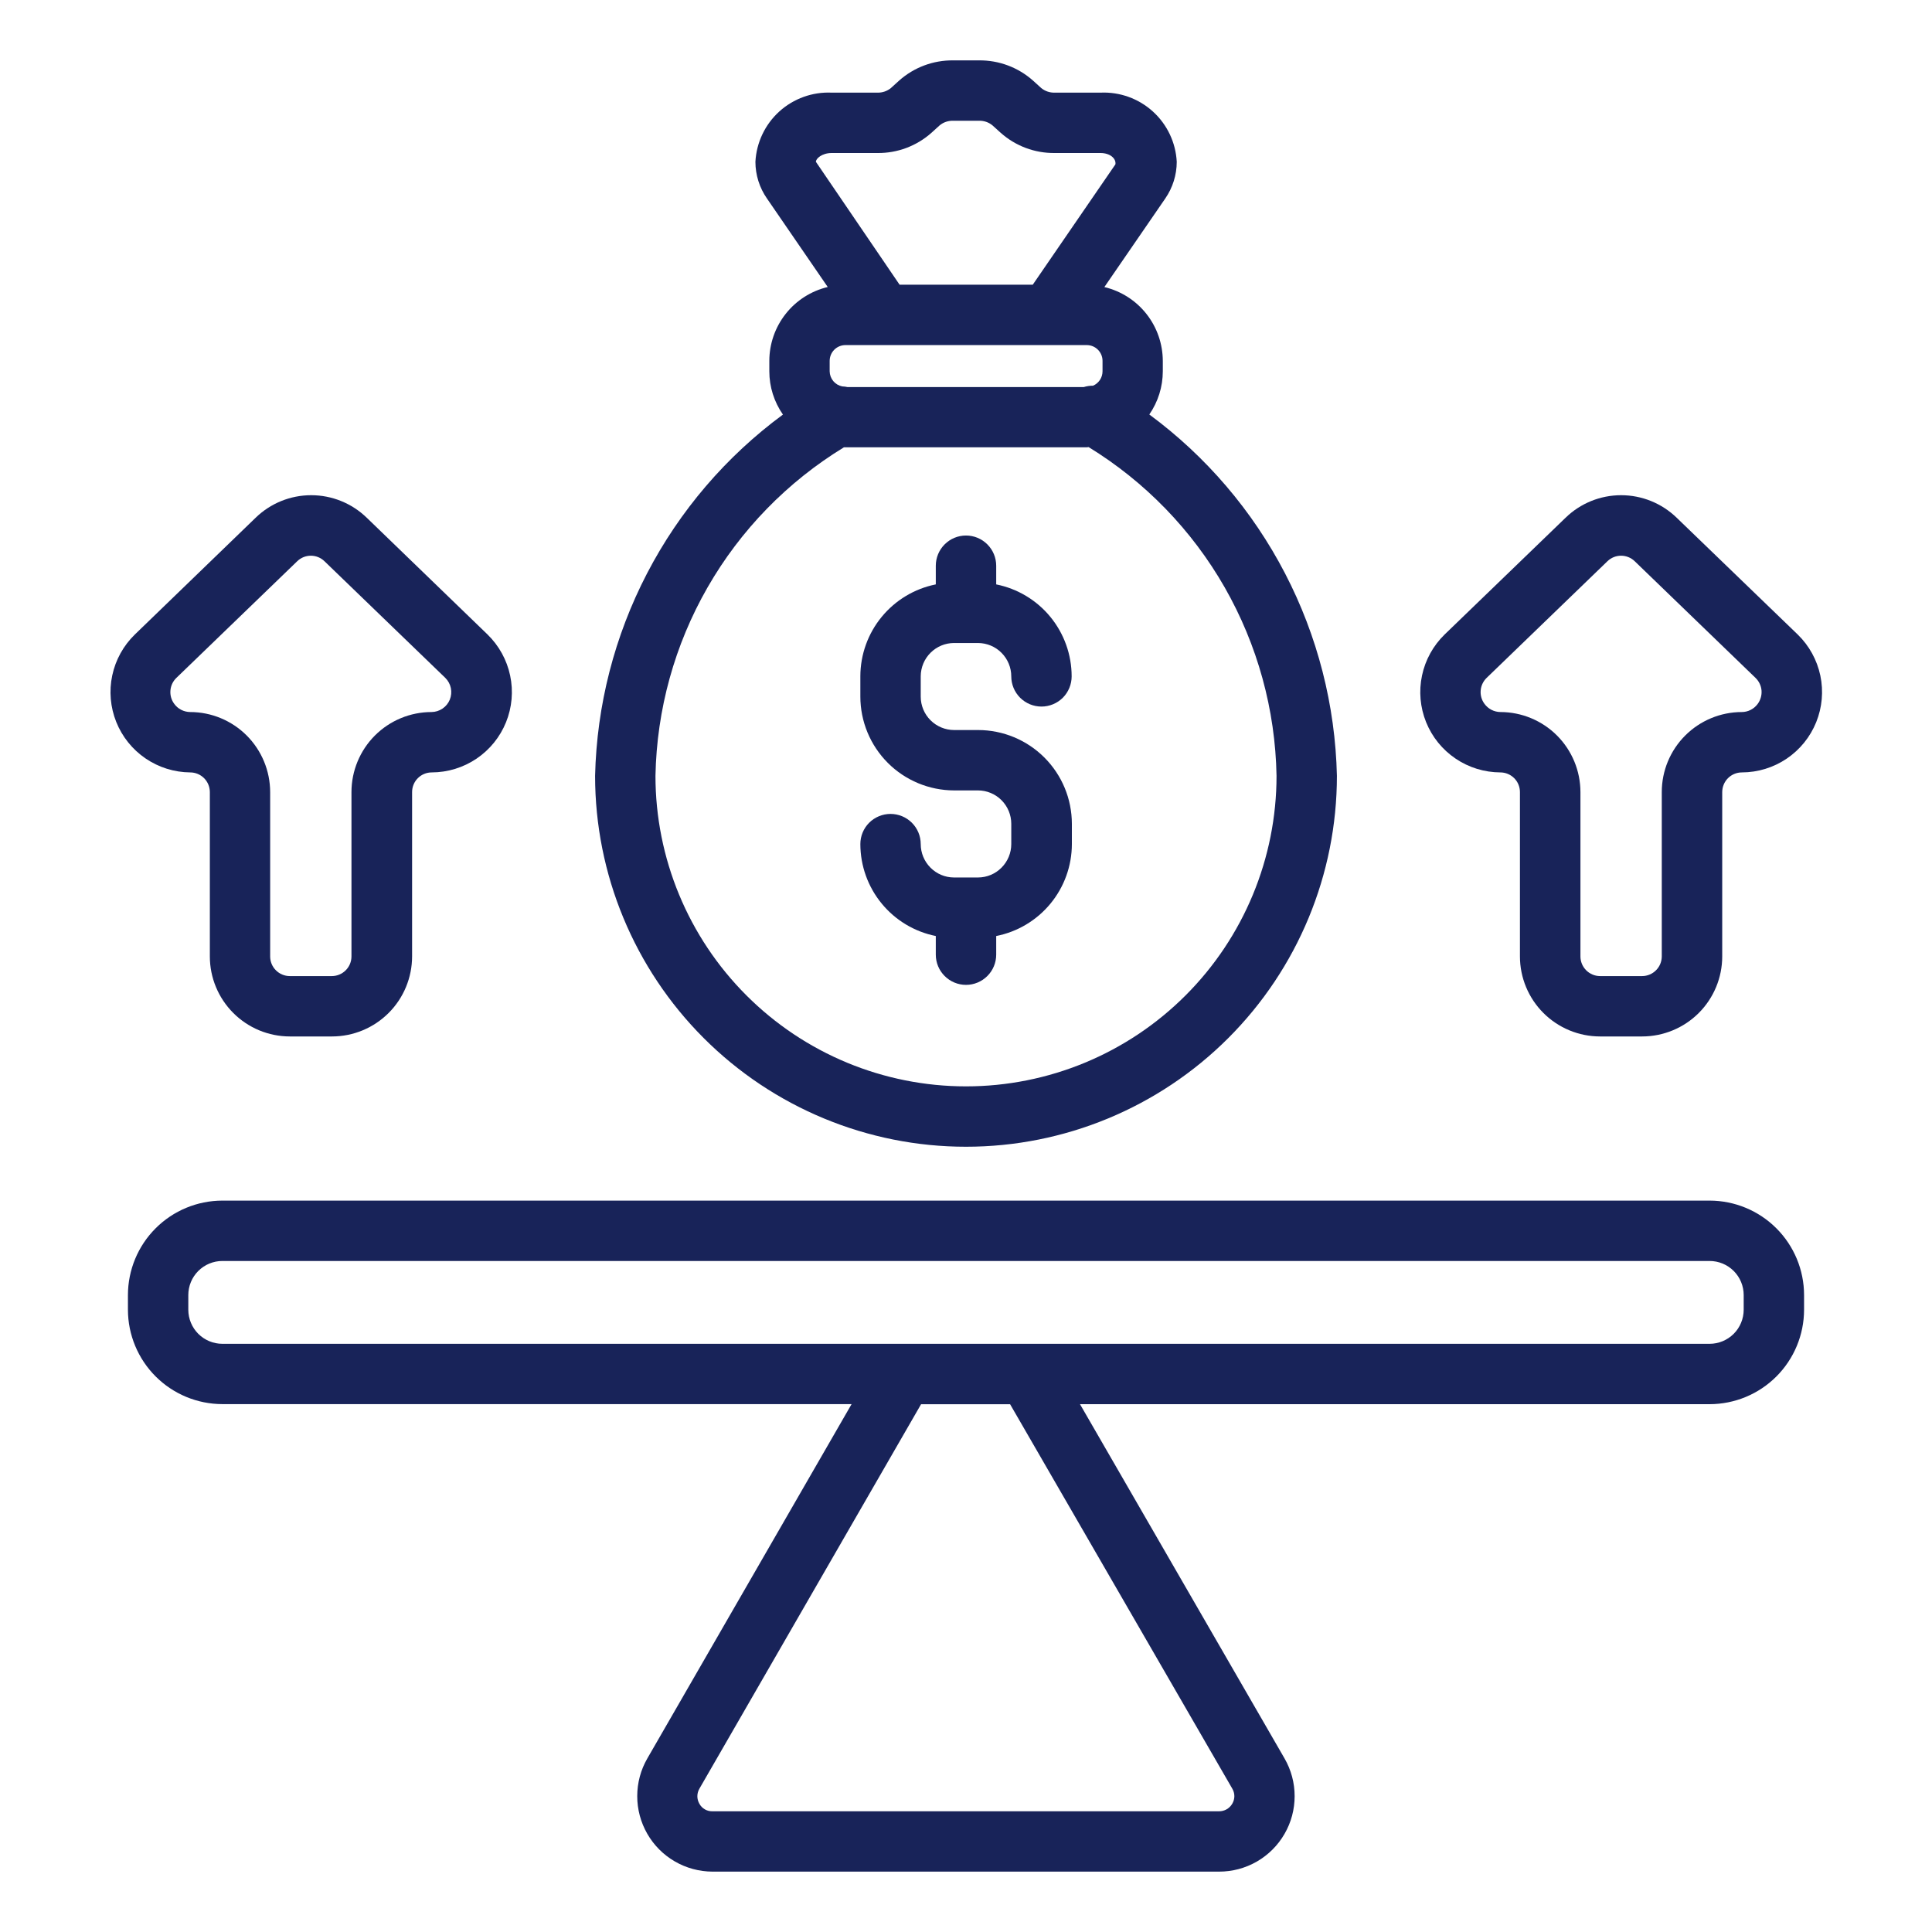 <svg xmlns="http://www.w3.org/2000/svg" width="60" height="60" viewBox="0 0 60 60" fill="none"><path d="M30.375 27.251H29.625C29.351 27.25 29.089 27.14 28.896 26.945C28.703 26.751 28.594 26.488 28.594 26.214C28.594 25.966 28.495 25.727 28.319 25.551C28.143 25.376 27.905 25.277 27.656 25.277C27.408 25.277 27.169 25.376 26.993 25.551C26.817 25.727 26.719 25.966 26.719 26.214C26.72 26.888 26.954 27.54 27.381 28.06C27.808 28.581 28.402 28.937 29.062 29.069V29.648C29.062 29.897 29.161 30.136 29.337 30.311C29.513 30.487 29.751 30.586 30 30.586C30.249 30.586 30.487 30.487 30.663 30.311C30.839 30.136 30.938 29.897 30.938 29.648V29.069C31.599 28.939 32.195 28.583 32.624 28.062C33.052 27.542 33.287 26.889 33.288 26.214V25.583C33.287 24.812 32.981 24.073 32.436 23.527C31.891 22.982 31.153 22.674 30.382 22.672H29.632C29.357 22.672 29.093 22.562 28.898 22.368C28.704 22.174 28.594 21.91 28.594 21.636V21C28.596 20.727 28.705 20.466 28.898 20.273C29.091 20.08 29.352 19.97 29.625 19.969H30.375C30.649 19.971 30.911 20.08 31.104 20.275C31.297 20.469 31.406 20.732 31.406 21.006C31.406 21.254 31.505 21.493 31.681 21.669C31.857 21.844 32.095 21.943 32.344 21.943C32.592 21.943 32.831 21.844 33.007 21.669C33.182 21.493 33.281 21.254 33.281 21.006C33.281 20.332 33.047 19.679 32.62 19.158C32.193 18.637 31.598 18.281 30.938 18.149V17.569C30.938 17.32 30.839 17.082 30.663 16.906C30.487 16.73 30.249 16.631 30 16.631C29.751 16.631 29.513 16.73 29.337 16.906C29.161 17.082 29.062 17.32 29.062 17.569V18.149C28.403 18.281 27.809 18.637 27.382 19.157C26.955 19.676 26.721 20.327 26.719 21V21.632C26.719 22.403 27.025 23.143 27.57 23.69C28.114 24.236 28.854 24.544 29.625 24.547H30.375C30.649 24.548 30.911 24.658 31.104 24.852C31.297 25.047 31.406 25.309 31.406 25.583V26.214C31.406 26.488 31.297 26.751 31.104 26.945C30.911 27.14 30.649 27.25 30.375 27.251Z" fill="#182359"></path><path d="M18.481 24.094C18.481 27.149 19.695 30.079 21.855 32.239C24.015 34.399 26.945 35.613 30 35.613C33.055 35.613 35.985 34.399 38.145 32.239C40.306 30.079 41.519 27.149 41.519 24.094C41.469 21.903 40.918 19.752 39.908 17.807C38.898 15.861 37.456 14.173 35.693 12.872C35.965 12.479 36.111 12.012 36.112 11.533V11.208C36.11 10.678 35.931 10.163 35.602 9.747C35.273 9.331 34.813 9.038 34.297 8.915L36.188 6.165C36.419 5.83 36.544 5.433 36.545 5.026C36.514 4.428 36.248 3.866 35.804 3.463C35.361 3.061 34.776 2.85 34.178 2.877H32.754C32.602 2.881 32.455 2.831 32.338 2.736L32.08 2.502C31.619 2.092 31.022 1.869 30.405 1.875H29.599C28.982 1.869 28.385 2.092 27.924 2.502L27.666 2.736C27.549 2.831 27.401 2.881 27.25 2.877H25.828C25.23 2.85 24.645 3.061 24.201 3.463C23.758 3.866 23.491 4.428 23.46 5.026C23.461 5.433 23.586 5.831 23.819 6.165L25.706 8.913C25.191 9.036 24.731 9.329 24.402 9.745C24.073 10.161 23.893 10.676 23.892 11.206V11.531C23.892 12.012 24.04 12.481 24.315 12.875C22.55 14.175 21.106 15.862 20.095 17.807C19.084 19.752 18.532 21.902 18.481 24.094ZM33.656 12.021H26.321C26.267 12.009 26.212 12.002 26.156 12C26.047 11.978 25.949 11.92 25.878 11.835C25.807 11.749 25.768 11.642 25.766 11.531V11.206C25.767 11.076 25.818 10.952 25.91 10.86C26.002 10.768 26.127 10.717 26.257 10.717H33.75C33.88 10.717 34.005 10.768 34.096 10.86C34.188 10.952 34.24 11.076 34.24 11.206V11.531C34.24 11.626 34.212 11.719 34.16 11.799C34.107 11.878 34.033 11.941 33.946 11.978C33.848 11.977 33.75 11.992 33.656 12.021ZM25.828 4.752H27.25C27.867 4.759 28.465 4.535 28.926 4.125L29.183 3.892C29.3 3.796 29.448 3.746 29.599 3.75H30.405C30.556 3.746 30.703 3.796 30.82 3.892L31.078 4.125C31.539 4.535 32.136 4.759 32.754 4.752H34.176C34.481 4.752 34.668 4.929 34.64 5.104L32.073 8.842H27.938L25.339 5.026C25.335 4.929 25.523 4.752 25.828 4.752ZM26.21 13.891C26.226 13.891 26.241 13.891 26.258 13.891H33.75C33.771 13.891 33.788 13.885 33.809 13.885C35.561 14.96 37.014 16.458 38.034 18.242C39.053 20.027 39.607 22.039 39.644 24.094C39.644 26.651 38.628 29.105 36.819 30.913C35.011 32.722 32.558 33.738 30 33.738C27.442 33.738 24.989 32.722 23.181 30.913C21.372 29.105 20.356 26.651 20.356 24.094C20.395 22.038 20.951 20.025 21.974 18.242C22.998 16.458 24.454 14.962 26.21 13.891Z" fill="#182359"></path><path d="M5.906 23.988C6.068 23.988 6.223 24.052 6.338 24.167C6.452 24.281 6.516 24.436 6.517 24.598V29.703C6.517 30.361 6.779 30.993 7.245 31.459C7.71 31.925 8.341 32.187 9 32.188H10.313C10.972 32.187 11.603 31.925 12.069 31.459C12.535 30.994 12.797 30.362 12.798 29.703V24.598C12.798 24.436 12.862 24.281 12.976 24.167C13.091 24.052 13.246 23.988 13.407 23.988C13.903 23.987 14.388 23.838 14.799 23.561C15.21 23.283 15.529 22.89 15.715 22.43C15.901 21.97 15.946 21.465 15.843 20.98C15.741 20.495 15.496 20.051 15.141 19.705L11.391 16.08C10.928 15.63 10.309 15.379 9.664 15.379C9.019 15.379 8.4 15.63 7.938 16.08L4.188 19.705C3.833 20.05 3.589 20.492 3.486 20.976C3.383 21.46 3.427 21.964 3.611 22.423C3.795 22.882 4.112 23.276 4.521 23.555C4.929 23.833 5.412 23.984 5.906 23.988ZM5.476 21.054L9.232 17.428C9.345 17.319 9.496 17.258 9.654 17.258C9.811 17.258 9.962 17.319 10.075 17.428L13.831 21.054C13.918 21.14 13.977 21.25 14.002 21.37C14.026 21.49 14.015 21.614 13.969 21.728C13.923 21.841 13.844 21.938 13.743 22.006C13.641 22.075 13.522 22.112 13.4 22.113C12.741 22.114 12.109 22.376 11.643 22.842C11.178 23.308 10.916 23.939 10.915 24.598V29.703C10.915 29.865 10.851 30.02 10.736 30.134C10.622 30.248 10.467 30.313 10.305 30.313H9C8.838 30.313 8.683 30.248 8.569 30.134C8.454 30.02 8.39 29.865 8.39 29.703V24.598C8.389 23.94 8.127 23.308 7.662 22.842C7.196 22.376 6.565 22.114 5.906 22.113C5.808 22.112 5.712 22.088 5.625 22.043C5.538 21.998 5.463 21.933 5.407 21.853C5.32 21.734 5.28 21.587 5.293 21.441C5.305 21.294 5.37 21.157 5.476 21.054Z" fill="#182359"></path><path d="M52.072 16.08C51.609 15.63 50.99 15.379 50.345 15.379C49.7 15.379 49.081 15.63 48.619 16.08L44.864 19.705C44.509 20.051 44.264 20.494 44.162 20.979C44.059 21.464 44.104 21.968 44.289 22.428C44.475 22.888 44.793 23.281 45.204 23.559C45.614 23.837 46.098 23.986 46.594 23.988C46.755 23.988 46.91 24.052 47.025 24.167C47.139 24.281 47.203 24.436 47.203 24.598V29.703C47.204 30.362 47.466 30.994 47.932 31.459C48.398 31.925 49.03 32.187 49.688 32.188H51C51.659 32.187 52.291 31.925 52.757 31.459C53.222 30.994 53.485 30.362 53.485 29.703V24.598C53.486 24.436 53.55 24.281 53.664 24.167C53.779 24.052 53.934 23.988 54.096 23.988C54.592 23.987 55.076 23.838 55.487 23.561C55.898 23.283 56.217 22.89 56.403 22.43C56.589 21.97 56.634 21.465 56.532 20.98C56.429 20.495 56.185 20.051 55.829 19.705L52.072 16.08ZM54.585 21.863C54.528 21.94 54.454 22.003 54.369 22.046C54.283 22.09 54.189 22.113 54.093 22.113C53.434 22.114 52.802 22.376 52.336 22.842C51.87 23.308 51.608 23.939 51.608 24.598V29.703C51.607 29.865 51.543 30.02 51.428 30.134C51.314 30.248 51.159 30.313 50.997 30.313H49.692C49.53 30.313 49.375 30.248 49.261 30.134C49.147 30.02 49.082 29.865 49.082 29.703V24.598C49.081 23.939 48.819 23.308 48.354 22.842C47.888 22.376 47.256 22.114 46.597 22.113C46.5 22.112 46.403 22.088 46.316 22.043C46.23 21.998 46.155 21.933 46.098 21.853C46.011 21.734 45.971 21.587 45.984 21.441C45.996 21.294 46.062 21.157 46.167 21.054L49.922 17.428C50.035 17.319 50.186 17.258 50.344 17.258C50.501 17.258 50.652 17.319 50.766 17.428L54.521 21.054C54.628 21.158 54.694 21.298 54.706 21.446C54.717 21.595 54.674 21.743 54.585 21.863Z" fill="#182359"></path><path d="M56.027 40.676V40.219C56.026 39.441 55.717 38.696 55.167 38.146C54.617 37.596 53.872 37.287 53.094 37.286H6.906C6.128 37.287 5.383 37.596 4.833 38.146C4.283 38.696 3.974 39.441 3.973 40.219V40.674C3.974 41.452 4.284 42.197 4.833 42.746C5.383 43.296 6.128 43.605 6.906 43.606H26.447L20.104 54.609C19.898 54.965 19.79 55.368 19.79 55.779C19.789 56.19 19.897 56.593 20.102 56.95C20.306 57.306 20.601 57.602 20.956 57.808C21.311 58.014 21.714 58.123 22.125 58.125H37.858C38.27 58.126 38.675 58.018 39.032 57.813C39.389 57.607 39.685 57.312 39.891 56.955C40.098 56.599 40.206 56.194 40.206 55.782C40.207 55.371 40.098 54.966 39.892 54.609L33.54 43.608H53.094C53.872 43.607 54.617 43.298 55.167 42.748C55.716 42.199 56.026 41.453 56.027 40.676ZM38.269 55.547C38.311 55.618 38.334 55.699 38.334 55.781C38.334 55.864 38.311 55.945 38.269 56.016C38.227 56.088 38.167 56.148 38.095 56.189C38.023 56.23 37.941 56.252 37.857 56.251H22.125C22.043 56.253 21.963 56.233 21.892 56.192C21.821 56.152 21.762 56.093 21.722 56.021C21.68 55.949 21.657 55.867 21.657 55.784C21.657 55.701 21.68 55.619 21.722 55.547L28.605 43.609H31.369L38.269 55.547ZM54.152 40.676C54.151 40.956 54.04 41.225 53.842 41.423C53.643 41.621 53.375 41.733 53.094 41.733H6.906C6.625 41.733 6.357 41.621 6.158 41.423C5.96 41.225 5.849 40.956 5.848 40.676V40.219C5.848 39.938 5.96 39.669 6.158 39.471C6.356 39.273 6.625 39.161 6.906 39.161H53.094C53.375 39.161 53.644 39.273 53.842 39.471C54.04 39.669 54.152 39.938 54.152 40.219V40.676Z" fill="#182359"></path></svg>